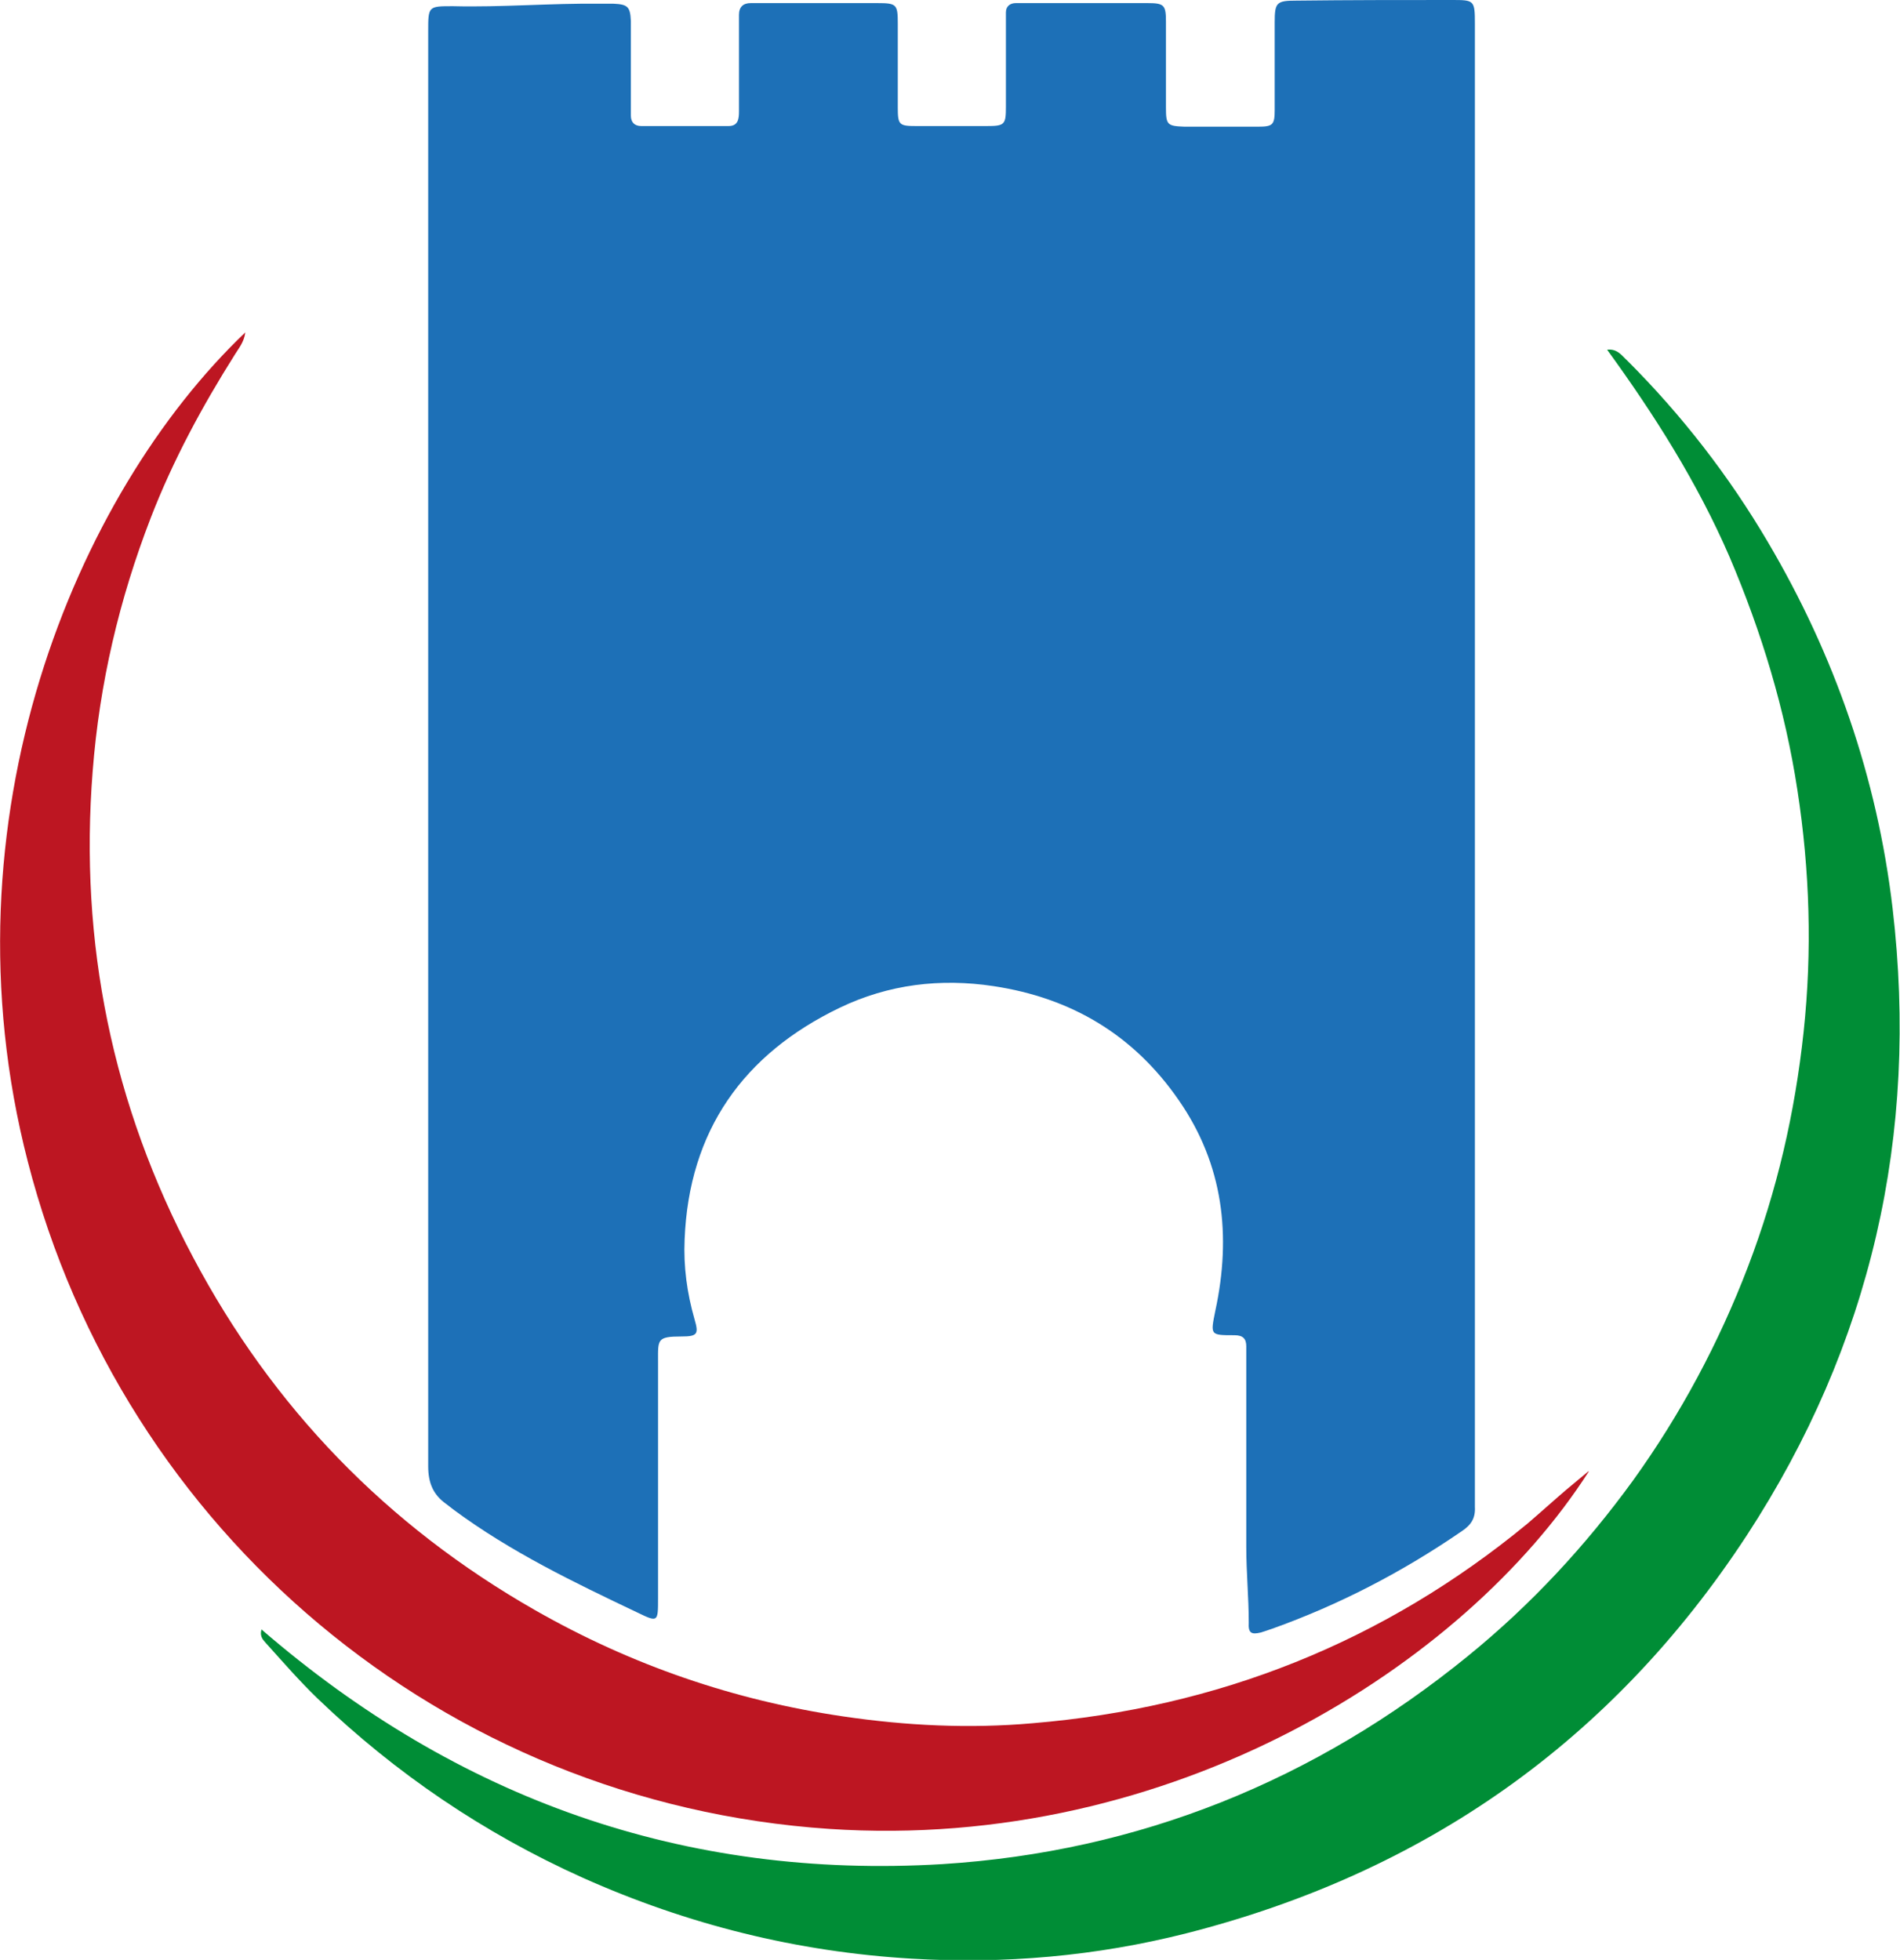 <?xml version="1.0" encoding="UTF-8"?><svg id="uuid-b57d80eb-e86d-4b96-82cf-7287643b5957" xmlns="http://www.w3.org/2000/svg" viewBox="0 0 30.75 31.72"><defs><style>.uuid-a9ffe1d9-c494-4598-85d2-3f4f4fced49f{fill:#1d70b7;}.uuid-540c8b9b-22ff-44d0-b6d1-fc4fa9bd6d7f{fill:#008d36;}.uuid-fb3bf83a-3baa-4493-beb4-ce4daf894f8c{fill:#bd1622;}</style></defs><path class="uuid-a9ffe1d9-c494-4598-85d2-3f4f4fced49f" d="M23.87,12.35c0,3.92,0,7.84,0,11.76,0,.09,0,.19,0,.28,.01,.18-.06,.29-.21,.39-.96,.66-1.98,1.19-3.07,1.58-.06,.02-.12,.04-.18,.06-.16,.04-.21,.01-.2-.16,0-.41-.04-.81-.04-1.22,0-1,0-2,0-3,0-.08,0-.17,0-.25,0-.12-.05-.18-.19-.18-.4,0-.39,0-.31-.4,.26-1.21,.13-2.36-.59-3.4-.73-1.06-1.74-1.66-3-1.85-.86-.13-1.7-.03-2.49,.35-1.56,.75-2.44,1.99-2.51,3.75-.02,.44,.04,.87,.16,1.29,.07,.24,.05,.28-.21,.28-.4,0-.38,.05-.38,.4,0,1.28,0,2.56,0,3.84,0,.38,0,.39-.33,.23-1.03-.49-2.05-.98-2.97-1.66-.04-.03-.09-.07-.13-.1-.21-.15-.29-.34-.29-.61,0-7.74,0-15.48,0-23.22,0-.41,0-.41,.4-.41,.79,.02,1.59-.05,2.38-.04,.07,0,.15,0,.22,0,.23,.01,.27,.05,.28,.28,0,.44,0,.87,0,1.31,0,.07,0,.15,0,.22,0,.11,.06,.17,.17,.17,.47,0,.94,0,1.41,0,.16,0,.17-.12,.17-.24,0-.43,0-.85,0-1.28,0-.09,0-.19,0-.28,0-.13,.07-.19,.19-.19,.09,0,.18,0,.28,0,.59,0,1.18,0,1.77,0,.31,0,.33,.02,.33,.33,0,.45,0,.91,0,1.36,0,.28,.02,.3,.3,.3,.38,0,.76,0,1.13,0,.3,0,.32-.02,.32-.31,0-.44,0-.87,0-1.31,0-.07,0-.15,0-.22,0-.1,.07-.15,.16-.15,.05,0,.09,0,.14,0,.66,0,1.33,0,1.99,0,.27,0,.3,.03,.3,.3,0,.46,0,.93,0,1.39,0,.28,.02,.3,.3,.31,.4,0,.79,0,1.19,0,.24,0,.27-.03,.27-.27,0-.47,0-.95,0-1.42,0-.32,.03-.35,.35-.35C21.83,0,22.66,0,23.49,0c.37,0,.38,0,.38,.39,0,3.74,0,7.47,0,11.21v.75h0Z"/><path class="uuid-540c8b9b-22ff-44d0-b6d1-fc4fa9bd6d7f" d="M4.23,26.37c3.18,2.75,6.85,4.05,11.02,3.8,3.18-.2,6.03-1.35,8.51-3.37,1.02-.83,1.9-1.78,2.67-2.84,.77-1.07,1.39-2.23,1.86-3.46,.47-1.23,.76-2.49,.9-3.8,.14-1.31,.1-2.61-.1-3.91-.2-1.31-.58-2.56-1.1-3.78-.52-1.2-1.21-2.29-1.98-3.35,.17-.02,.24,.1,.33,.18,.88,.88,1.64,1.86,2.27,2.93,1.08,1.83,1.77,3.81,2.02,5.93,.43,3.67-.35,7.07-2.36,10.15-2.18,3.33-5.22,5.46-9.07,6.44-1.46,.37-2.95,.5-4.45,.41-1.85-.11-3.62-.55-5.32-1.31-1.6-.72-3.03-1.69-4.29-2.9-.29-.28-.56-.59-.83-.89-.04-.05-.11-.1-.08-.22Z"/><path class="uuid-fb3bf83a-3baa-4493-beb4-ce4daf894f8c" d="M25.71,23.82c-2,3.12-6.73,6.15-12.29,5.78-6.25-.42-11.43-4.81-12.97-10.8C-.98,13.26,1.23,7.99,3.97,5.38c-.02,.16-.11,.26-.17,.36-.53,.84-1,1.71-1.36,2.64-.51,1.32-.83,2.68-.94,4.1-.22,2.78,.32,5.41,1.62,7.86,1.29,2.44,3.14,4.35,5.54,5.72,1.56,.89,3.22,1.46,4.99,1.72,1.02,.15,2.04,.2,3.06,.11,3-.25,5.68-1.31,8.01-3.23,.21-.18,.42-.37,.63-.55,.12-.1,.24-.2,.36-.3Z"/></svg>